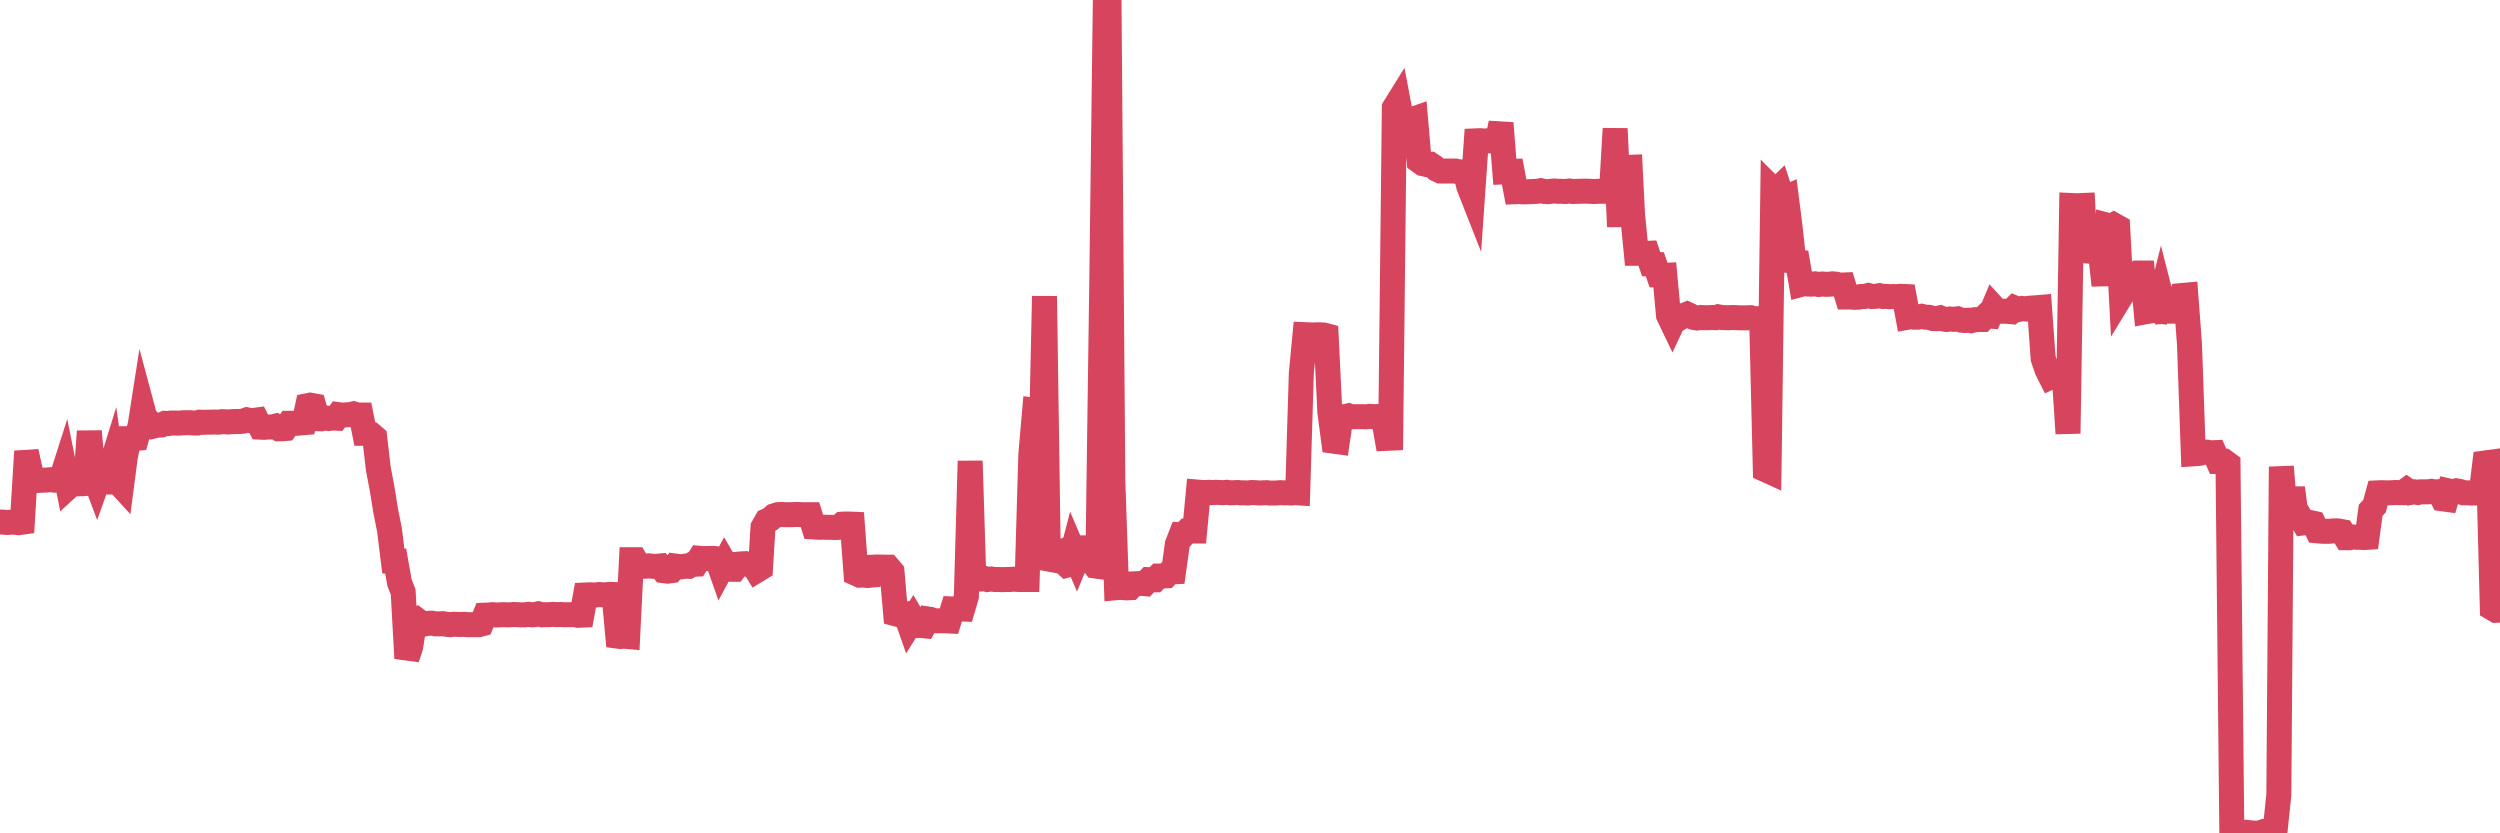 <?xml version="1.0"?><svg width="150px" height="50px" xmlns="http://www.w3.org/2000/svg" xmlns:xlink="http://www.w3.org/1999/xlink"> <polyline fill="none" stroke="#d6455d" stroke-width="1.5px" stroke-linecap="round" stroke-miterlimit="5" points="0.00,31.32 0.22,31.33 0.45,31.35 0.67,31.33 0.89,31.33 1.12,31.36 1.34,31.33 1.56,27.74 1.71,27.73 1.94,28.77 2.16,28.83 2.38,28.82 2.61,28.81 2.83,28.80 3.05,28.78 3.28,28.81 3.42,28.79 3.65,28.82 3.87,28.13 4.09,29.23 4.32,29.02 4.54,29.03 4.76,29.03 4.99,29.02 5.14,29.01 5.36,25.88 5.58,28.41 5.81,29.02 6.03,28.40 6.25,28.56 6.48,28.56 6.70,27.85 6.85,28.92 7.07,28.92 7.29,29.16 7.52,27.40 7.74,26.32 7.96,26.32 8.19,26.30 8.41,25.51 8.56,24.55 8.78,25.37 9.01,25.35 9.23,25.56 9.45,25.51 9.68,25.50 9.90,25.40 10.12,25.41 10.27,25.38 10.50,25.38 10.72,25.39 10.94,25.37 11.16,25.36 11.39,25.36 11.61,25.38 11.83,25.38 11.98,25.33 12.21,25.34 12.43,25.33 12.65,25.33 12.88,25.32 13.10,25.33 13.32,25.30 13.55,25.31 13.70,25.32 13.92,25.30 14.14,25.29 14.37,25.29 14.59,25.27 14.81,25.19 15.04,25.24 15.26,25.22 15.41,25.20 15.63,25.63 15.85,25.64 16.08,25.62 16.30,25.62 16.52,25.57 16.75,25.73 16.90,25.73 17.12,25.71 17.34,25.40 17.57,25.40 17.79,25.40 18.01,25.38 18.24,25.36 18.46,24.34 18.61,24.31 18.83,24.35 19.05,25.12 19.28,25.13 19.50,25.07 19.72,25.11 19.95,25.08 20.17,25.09 20.32,24.88 20.54,24.91 20.77,24.89 20.99,24.88 21.21,24.83 21.44,24.90 21.66,24.90 21.88,26.00 22.03,26.00 22.26,26.05 22.48,26.24 22.70,28.13 22.93,29.34 23.15,30.70 23.37,31.80 23.60,33.66 23.74,33.66 23.97,34.96 24.19,35.52 24.41,39.50 24.64,38.81 24.86,37.41 25.08,37.24 25.31,37.41 25.46,37.44 25.68,37.40 25.90,37.39 26.13,37.43 26.35,37.43 26.57,37.42 26.80,37.46 27.02,37.48 27.17,37.46 27.39,37.46 27.61,37.47 27.84,37.46 28.06,37.48 28.28,37.48 28.51,37.48 28.73,37.48 28.88,37.44 29.10,36.91 29.33,36.90 29.55,36.88 29.77,36.90 30.00,36.89 30.22,36.88 30.44,36.89 30.59,36.89 30.82,36.87 31.04,36.88 31.26,36.89 31.49,36.89 31.71,36.86 31.93,36.89 32.08,36.88 32.30,36.83 32.53,36.89 32.75,36.88 32.97,36.88 33.20,36.86 33.42,36.88 33.64,36.87 33.79,36.88 34.02,36.88 34.24,36.88 34.46,36.87 34.69,36.92 34.91,36.91 35.13,35.70 35.36,35.69 35.50,35.69 35.73,35.70 35.95,35.67 36.17,35.69 36.40,35.68 36.62,35.66 36.84,35.67 37.07,38.17 37.22,38.19 37.44,38.17 37.66,38.19 37.89,33.58 38.11,33.58 38.33,33.95 38.56,33.98 38.78,33.97 38.93,33.95 39.15,33.98 39.38,33.98 39.60,33.96 39.82,34.24 40.05,34.27 40.27,34.24 40.49,33.96 40.64,33.98 40.86,34.01 41.09,33.97 41.31,33.98 41.53,33.86 41.76,33.85 41.98,33.50 42.20,33.52 42.35,33.51 42.58,33.51 42.80,33.50 43.02,33.53 43.25,34.18 43.47,33.77 43.69,34.15 43.92,34.16 44.06,34.16 44.29,33.85 44.51,33.83 44.73,33.82 44.96,33.89 45.18,33.87 45.40,34.23 45.63,34.09 45.78,31.64 46.00,31.25 46.22,31.15 46.45,30.95 46.67,30.88 46.89,30.87 47.12,30.88 47.34,30.88 47.49,30.88 47.71,30.87 47.93,30.87 48.16,30.88 48.38,30.88 48.60,30.88 48.83,31.62 48.98,31.63 49.20,31.64 49.42,31.63 49.65,31.64 49.87,31.64 50.09,31.65 50.32,31.64 50.54,31.45 50.69,31.44 50.91,31.44 51.14,31.45 51.36,34.41 51.58,34.51 51.81,34.50 52.03,34.53 52.25,34.51 52.40,34.03 52.62,34.02 52.85,34.02 53.07,34.03 53.29,34.03 53.52,34.30 53.74,36.83 53.96,36.89 54.11,36.90 54.34,36.86 54.56,37.49 54.78,37.14 55.01,37.53 55.23,37.53 55.45,37.55 55.68,37.14 55.82,37.16 56.05,37.24 56.27,37.25 56.49,37.25 56.72,37.25 56.94,37.26 57.16,36.54 57.39,36.55 57.54,36.53 57.76,36.54 57.98,35.80 58.21,27.66 58.43,34.75 58.65,34.75 58.88,34.74 59.10,34.72 59.25,34.77 59.47,34.74 59.70,34.77 59.92,34.77 60.14,34.78 60.37,34.77 60.59,34.77 60.81,34.75 60.96,34.76 61.18,34.77 61.41,34.77 61.63,34.77 61.85,27.26 62.08,24.62 62.30,24.65 62.52,24.62 62.67,17.77 62.90,33.54 63.12,33.58 63.34,33.27 63.57,33.17 63.79,33.71 64.01,33.91 64.16,33.87 64.38,33.02 64.61,33.56 64.83,33.03 65.05,32.87 65.28,32.87 65.50,33.67 65.72,33.96 65.87,33.98 66.10,17.39 66.32,0.00 66.54,0.02 66.77,28.87 66.99,35.26 67.21,35.24 67.44,35.26 67.59,35.27 67.81,35.26 68.03,35.03 68.26,35.02 68.48,35.00 68.70,35.02 68.93,34.78 69.15,34.79 69.30,34.79 69.52,34.56 69.74,34.56 69.97,34.55 70.19,34.32 70.41,34.31 70.64,32.66 70.86,32.09 71.01,32.10 71.23,31.86 71.46,31.86 71.68,31.86 71.90,29.53 72.13,29.55 72.35,29.55 72.57,29.54 72.72,29.56 72.94,29.54 73.17,29.55 73.39,29.56 73.61,29.54 73.84,29.57 74.06,29.56 74.28,29.55 74.43,29.57 74.66,29.57 74.88,29.58 75.10,29.55 75.33,29.56 75.55,29.58 75.77,29.57 76.00,29.56 76.15,29.58 76.37,29.58 76.59,29.58 76.82,29.56 77.04,29.57 77.26,29.57 77.48,29.58 77.71,29.56 77.86,29.57 78.08,22.39 78.30,20.08 78.53,20.09 78.75,20.10 78.97,20.09 79.20,20.09 79.42,20.10 79.57,20.14 79.79,24.71 80.02,26.47 80.24,26.50 80.46,25.00 80.69,25.00 80.91,24.95 81.06,25.01 81.28,25.00 81.50,25.00 81.73,25.00 81.95,25.01 82.17,24.98 82.40,25.00 82.62,24.99 82.77,25.00 82.99,25.01 83.22,26.30 83.44,26.29 83.66,6.47 83.89,6.10 84.11,7.26 84.33,7.25 84.48,7.26 84.70,7.18 84.93,7.10 85.15,9.66 85.37,9.82 85.60,9.87 85.82,9.86 86.04,10.01 86.19,10.15 86.42,10.26 86.64,10.26 86.86,10.26 87.09,10.26 87.31,10.26 87.53,10.31 87.76,10.32 87.91,10.33 88.13,11.19 88.35,11.75 88.58,8.45 88.80,8.44 89.02,8.46 89.25,8.45 89.47,8.46 89.62,8.46 89.84,8.47 90.06,7.39 90.29,10.31 90.51,10.30 90.73,10.29 90.96,11.50 91.18,11.49 91.33,11.51 91.55,11.51 91.78,11.50 92.00,11.49 92.22,11.48 92.45,11.44 92.67,11.49 92.89,11.50 93.04,11.48 93.26,11.46 93.49,11.48 93.71,11.48 93.93,11.49 94.16,11.46 94.38,11.49 94.60,11.48 94.75,11.48 94.98,11.47 95.20,11.47 95.42,11.48 95.65,11.49 95.87,11.48 96.09,11.48 96.24,11.47 96.47,11.49 96.69,11.45 96.91,7.72 97.14,12.88 97.36,12.88 97.58,10.05 97.81,10.04 97.95,12.84 98.18,15.20 98.40,15.20 98.62,15.21 98.85,15.20 99.07,15.85 99.29,15.86 99.52,16.52 99.67,16.53 99.89,16.52 100.11,18.92 100.34,19.40 100.56,18.93 100.78,19.08 101.01,18.94 101.23,18.85 101.38,18.92 101.60,19.04 101.82,19.08 102.05,19.05 102.27,19.06 102.49,19.06 102.72,19.05 102.94,19.06 103.09,19.01 103.31,19.05 103.54,19.06 103.76,19.06 103.98,19.05 104.21,19.06 104.43,19.07 104.65,19.07 104.80,19.07 105.03,19.06 105.25,19.13 105.47,19.12 105.70,19.16 105.92,28.18 106.14,28.28 106.37,11.36 106.51,11.50 106.74,11.28 106.96,11.95 107.18,11.85 107.41,13.67 107.63,15.68 107.85,15.71 108.08,17.06 108.23,17.02 108.45,17.04 108.67,17.05 108.90,17.03 109.12,17.07 109.34,17.04 109.57,17.06 109.79,17.05 109.94,17.03 110.16,17.05 110.38,17.11 110.61,17.10 110.83,17.82 111.05,17.82 111.28,17.84 111.50,17.83 111.65,17.79 111.87,17.79 112.10,17.73 112.32,17.79 112.54,17.78 112.77,17.74 112.99,17.79 113.14,17.78 113.36,17.80 113.59,17.79 113.81,17.80 114.03,17.78 114.25,17.79 114.48,19.03 114.70,18.99 114.85,19.03 115.07,19.03 115.30,18.98 115.52,19.03 115.74,19.04 115.97,19.11 116.19,19.12 116.41,19.07 116.56,19.13 116.79,19.17 117.01,19.14 117.23,19.16 117.46,19.13 117.68,19.21 117.90,19.23 118.13,19.21 118.27,19.24 118.50,19.18 118.72,19.17 118.94,19.17 119.17,18.94 119.39,18.96 119.61,18.43 119.84,18.68 119.99,18.68 120.21,18.67 120.43,18.68 120.66,18.70 120.88,18.48 121.10,18.57 121.33,18.51 121.55,18.54 121.70,18.50 121.92,18.48 122.14,18.47 122.37,18.45 122.59,21.51 122.81,22.16 123.04,22.62 123.26,22.52 123.41,22.65 123.63,22.66 123.86,22.65 124.08,26.01 124.30,12.33 124.53,12.34 124.75,12.34 124.97,12.33 125.12,15.05 125.35,15.07 125.57,15.07 125.79,15.07 126.02,15.05 126.24,17.12 126.46,13.52 126.69,13.58 126.83,13.50 127.06,13.63 127.28,17.75 127.50,17.39 127.73,16.44 127.95,16.52 128.17,16.54 128.32,16.38 128.55,16.38 128.77,18.70 128.99,18.66 129.22,18.62 129.44,18.65 129.66,17.78 129.89,18.68 130.03,18.67 130.26,18.67 130.48,18.67 130.70,18.67 130.93,17.73 131.15,17.71 131.37,20.67 131.60,27.23 131.75,27.22 131.97,27.20 132.19,27.14 132.42,27.13 132.64,27.17 132.86,27.16 133.09,27.69 133.31,27.69 133.46,27.68 133.68,27.84 133.91,49.98 134.13,50.00 134.35,49.99 134.58,50.00 134.80,49.94 135.02,49.97 135.17,49.98 135.39,49.99 135.62,49.97 135.84,49.89 136.06,49.90 136.29,49.89 136.51,49.80 136.73,47.68 136.88,28.00 137.11,30.79 137.33,30.84 137.55,29.28 137.78,31.03 138.00,31.00 138.22,31.37 138.45,31.34 138.59,31.35 138.82,31.40 139.04,31.85 139.26,31.87 139.49,31.88 139.71,31.88 139.93,31.86 140.16,31.85 140.31,31.86 140.53,31.90 140.75,32.26 140.98,32.26 141.20,32.22 141.42,32.24 141.65,32.24 141.87,32.25 142.02,32.24 142.24,30.62 142.47,30.37 142.69,29.57 142.91,29.56 143.14,29.57 143.36,29.57 143.58,29.56 143.73,29.55 143.95,29.56 144.18,29.56 144.40,29.40 144.62,29.55 144.85,29.51 145.07,29.55 145.22,29.51 145.44,29.51 145.67,29.51 145.89,29.48 146.11,29.52 146.34,29.50 146.56,29.93 146.78,29.96 146.93,29.46 147.15,29.51 147.38,29.45 147.60,29.49 147.82,29.57 148.05,29.57 148.27,29.58 148.49,29.58 148.64,29.54 148.87,29.59 149.09,27.78 149.31,27.75 149.54,36.49 149.76,36.62 150.00,36.61 "/></svg>